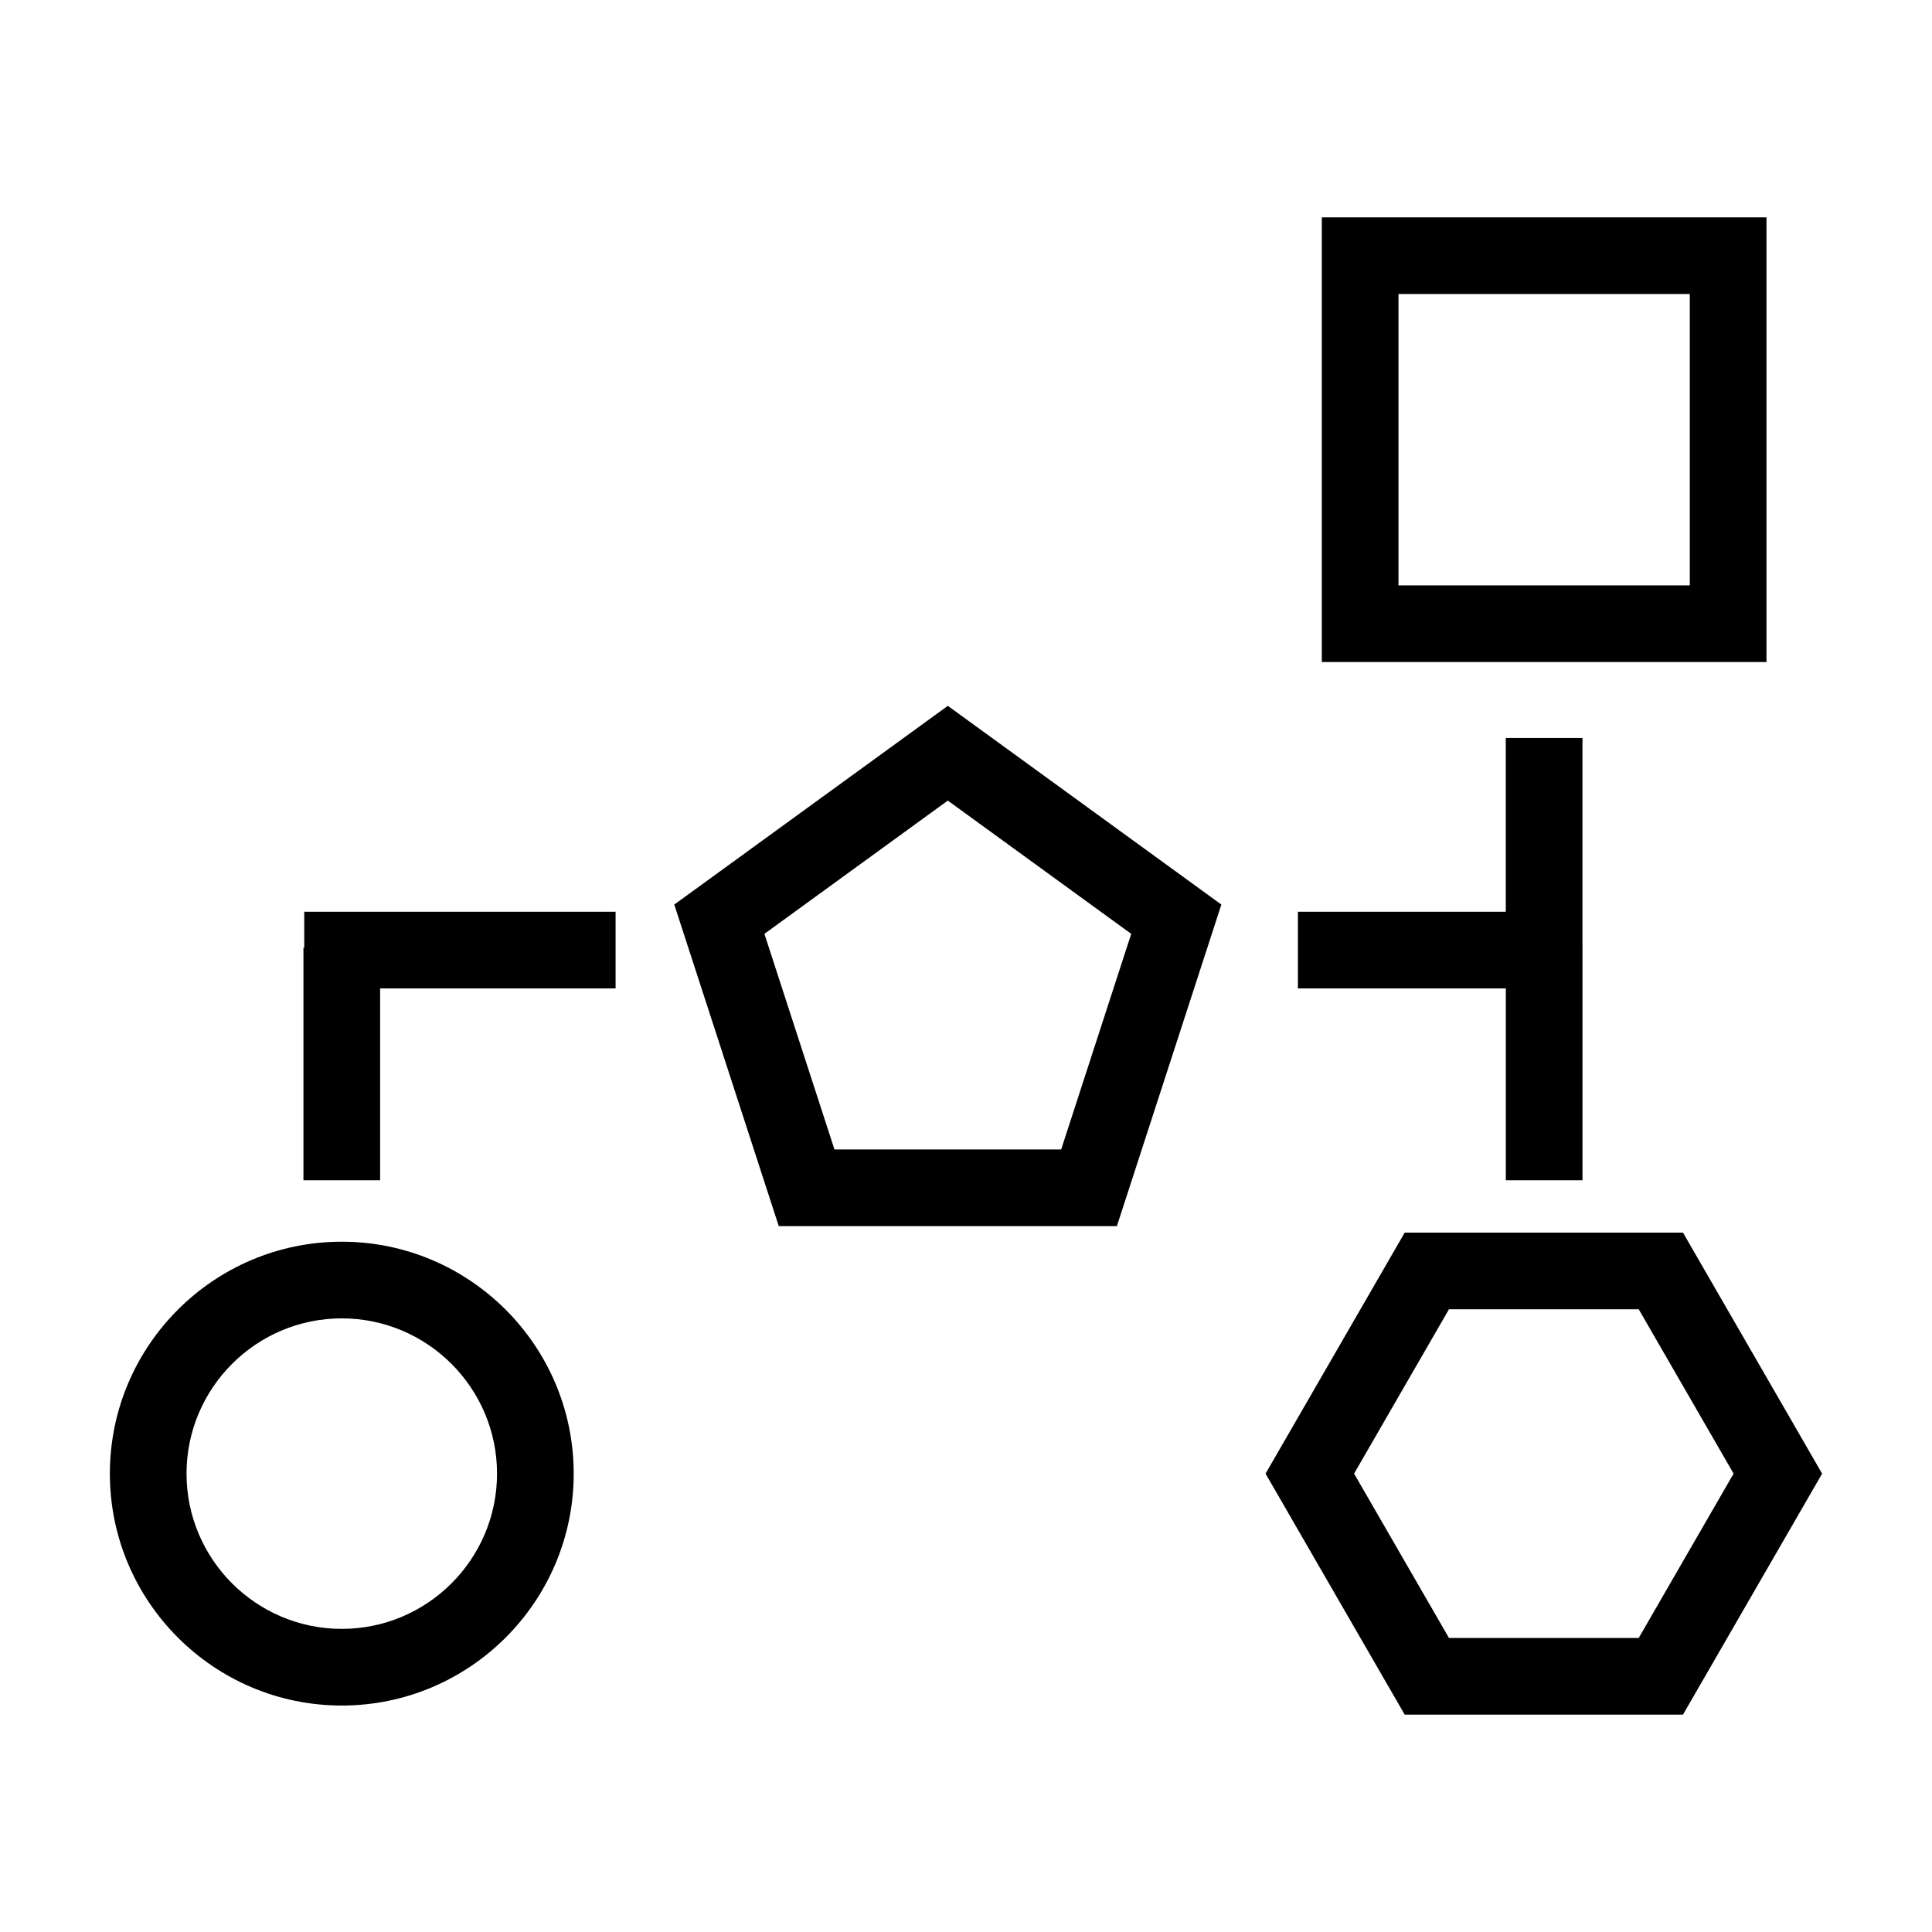 <?xml version="1.0" encoding="utf-8"?>
<!-- Generator: Adobe Illustrator 16.0.0, SVG Export Plug-In . SVG Version: 6.00 Build 0)  -->
<!DOCTYPE svg PUBLIC "-//W3C//DTD SVG 1.1//EN" "http://www.w3.org/Graphics/SVG/1.1/DTD/svg11.dtd">
<svg version="1.1" id="Layer_1" xmlns="http://www.w3.org/2000/svg" xmlns:xlink="http://www.w3.org/1999/xlink" x="0px" y="0px"
	 width="126px" height="126px" viewBox="0 0 126 126" enable-background="new 0 0 126 126" xml:space="preserve">
<path d="M115.205,14.177h-29v29h29V14.177z M110.205,38.177h-19v-19h19V38.177z M22.29,80.981c-8.34,0-15.125,6.785-15.125,15.125
	s6.785,15.125,15.125,15.125s15.125-6.785,15.125-15.125S30.63,80.981,22.29,80.981z M22.29,106.231
	c-5.583,0-10.125-4.542-10.125-10.125s4.542-10.125,10.125-10.125s10.125,4.542,10.125,10.125S27.873,106.231,22.29,106.231z
	 M19.842,59.461h20.305v5H24.79v12.513h-5V61.808h0.052V59.461z M109.76,80.388H91.611l-9.075,15.719l9.075,15.717h18.148
	l9.075-15.717L109.76,80.388z M106.873,106.823H94.498L88.31,96.106l6.188-10.719h12.375l6.188,10.719L106.873,106.823z
	 M98.205,64.461H84.646v-5h13.557V48.128h5v13.68h0.002v15.166h-5V64.461z M43.975,58.993l6.814,20.972H72.84l6.814-20.972
	l-17.839-12.96L43.975,58.993z M69.207,74.965H54.422l-4.569-14.062l11.961-8.69l11.961,8.69L69.207,74.965z"/>
</svg>
